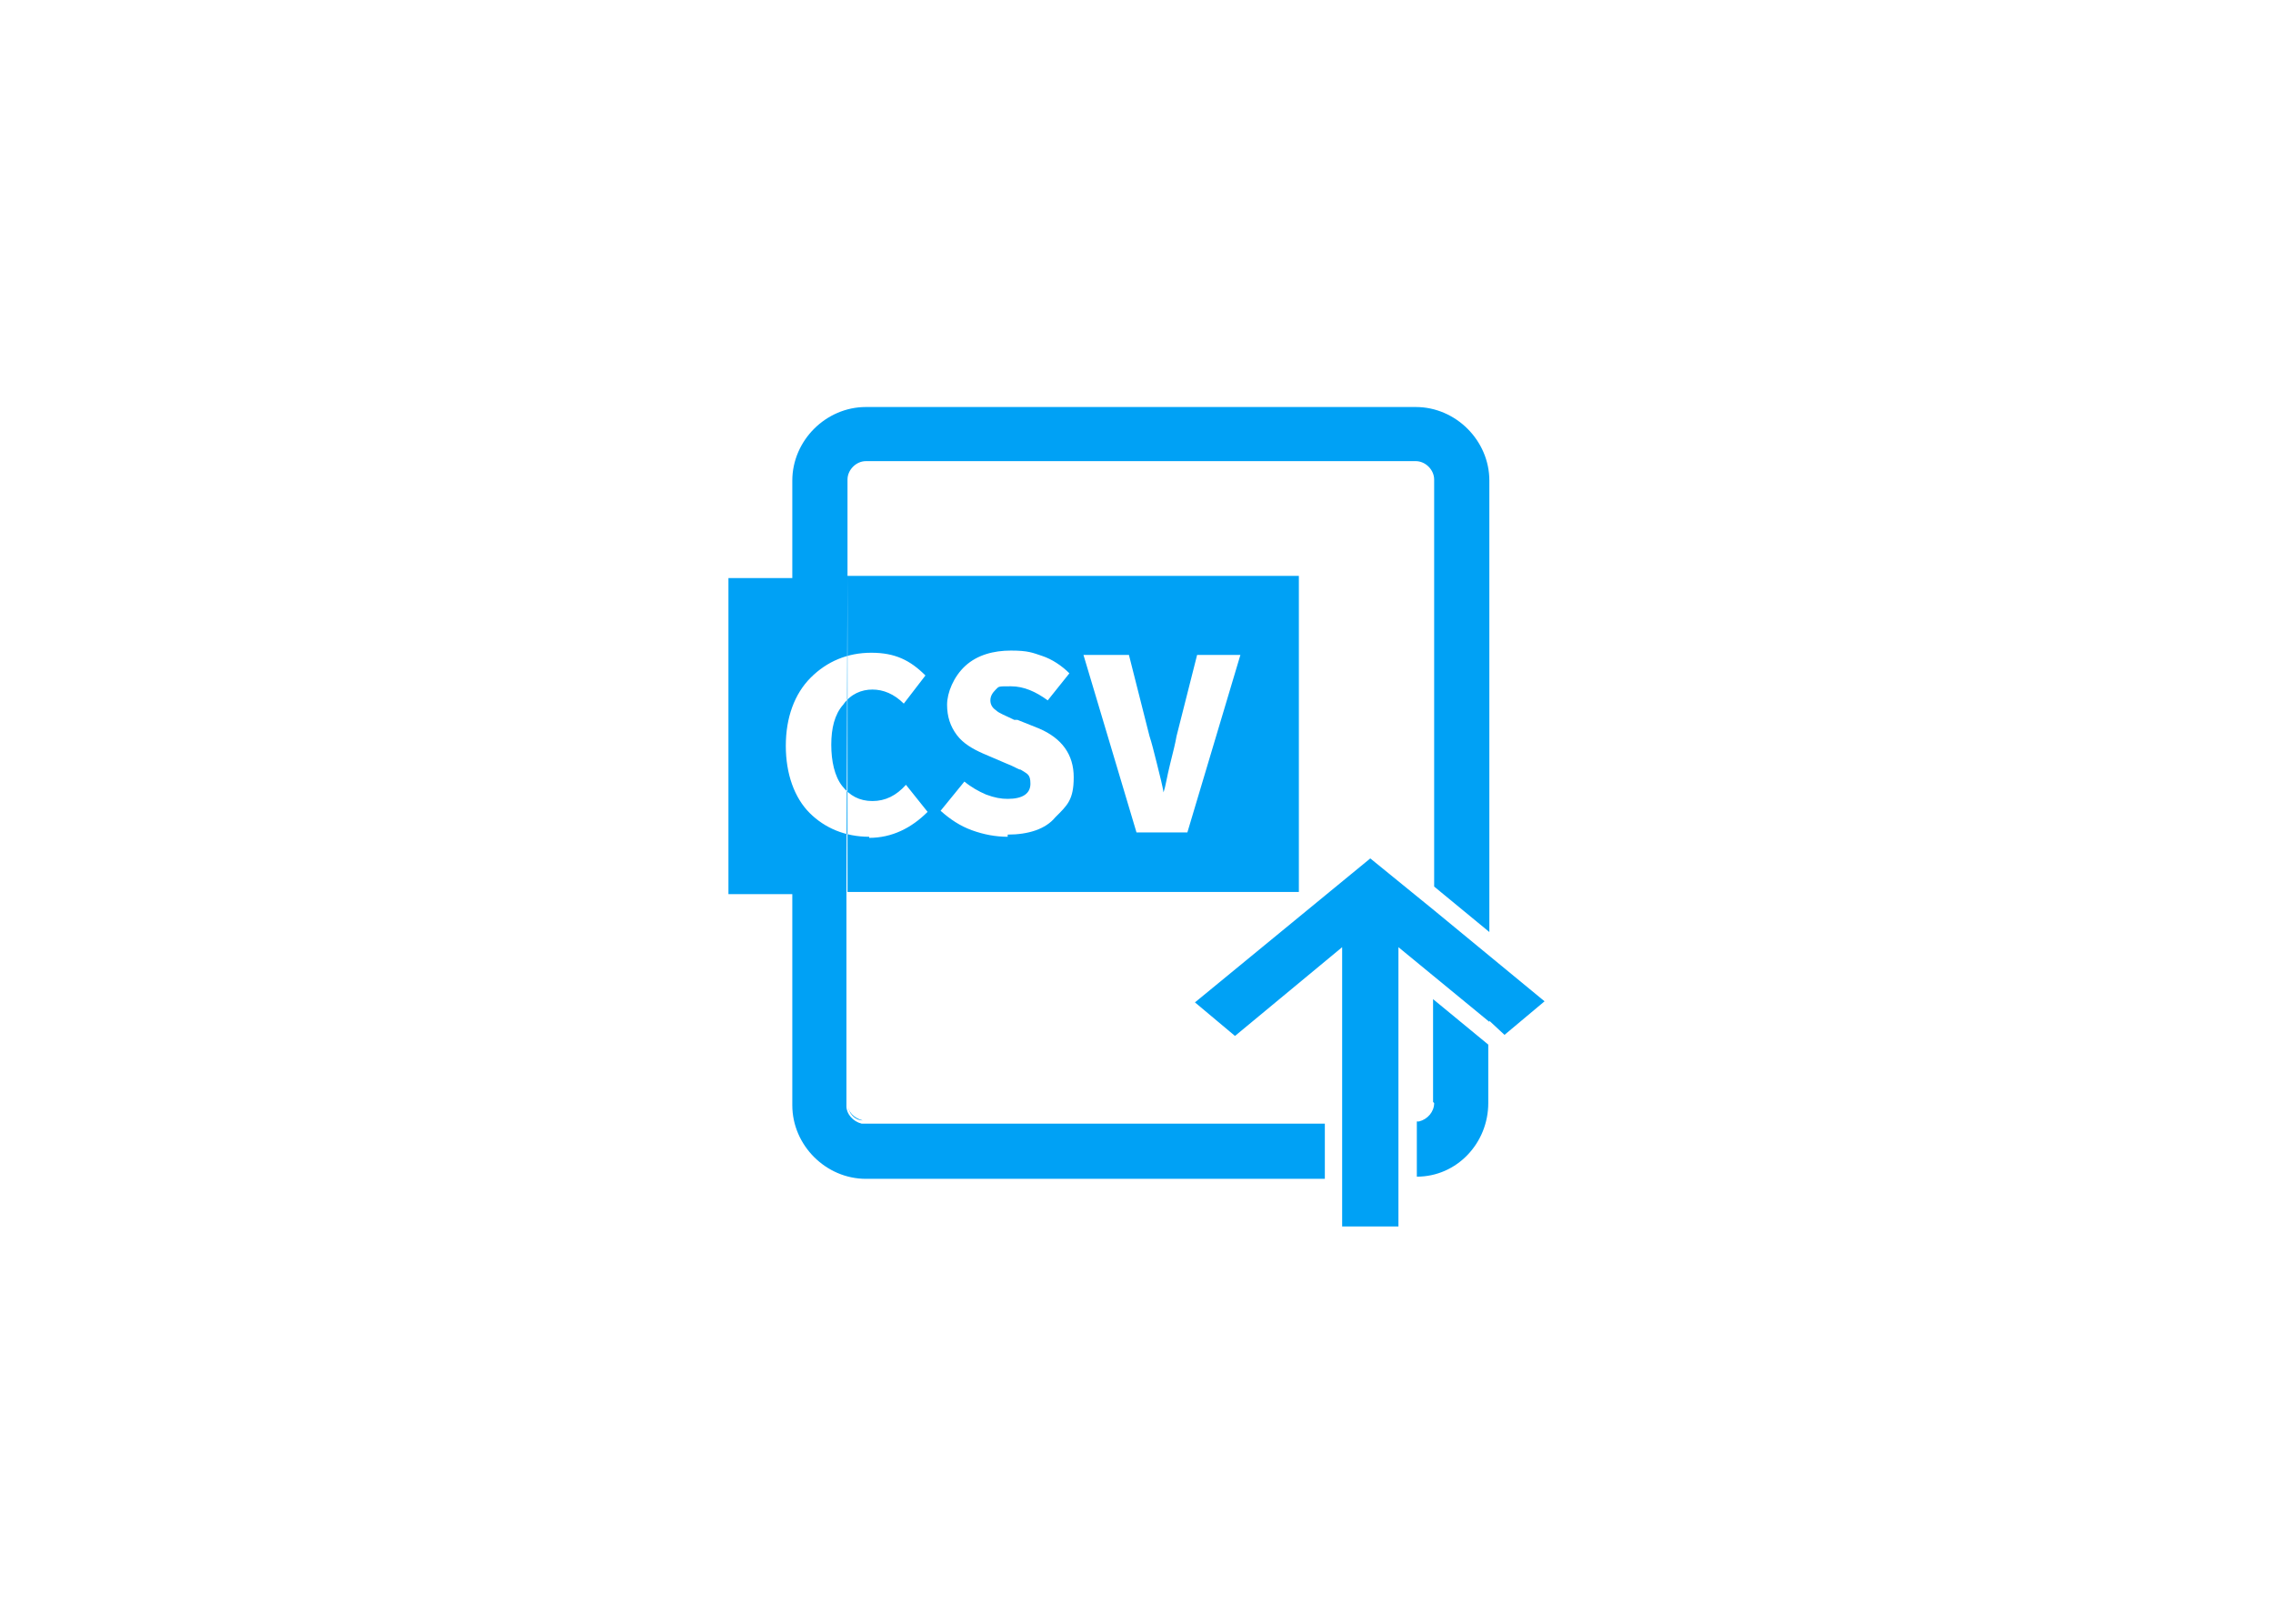 <?xml version="1.0" encoding="UTF-8"?>
<svg xmlns="http://www.w3.org/2000/svg" version="1.1" viewBox="0 0 210 150">
  <defs>
    <style>
      .cls-1 {
        fill: #00a1f5;
      }
    </style>
  </defs>
  <!-- Generator: Adobe Illustrator 28.6.0, SVG Export Plug-In . SVG Version: 1.2.0 Build 709)  -->
  <g>
    <g id="_レイヤー_1" data-name="レイヤー_1">
      <path class="cls-1" d="M132.5,101.9c0,.8-.6,1.5-1.4,1.7.8-.2,1.4-.9,1.4-1.7v-9.5h0v9.5ZM78.3,101.9c0,.8.6,1.4,1.4,1.6-.8,0-1.4-.8-1.4-1.6ZM80,42.6h50.8c.9,0,1.7.8,1.7,1.7v37.6h0v-37.6c0-.9-.8-1.7-1.7-1.7h-50.8c-.9,0-1.7.8-1.7,1.7h0c0-.9.8-1.7,1.7-1.7ZM132.5,101.9c0,.8-.6,1.5-1.4,1.7h-.2v5.1c3.7,0,6.6-3.1,6.6-6.8v-5.4l-5.1-4.2s0,9.5,0,9.5ZM78.3,53.3v-9h0c0-.9.8-1.7,1.7-1.7h50.8c.9,0,1.7.8,1.7,1.7v37.6l5.1,4.2v-41.7c0-3.7-3.1-6.8-6.8-6.8h-50.8c-3.7,0-6.8,3.1-6.8,6.8v9h-5.9v29.2h5.9v19.5c0,3.7,3.1,6.8,6.8,6.8h42.4v-5.1h-42.8c-.8-.2-1.4-.9-1.4-1.6h0v-19.5M80,103.6h-.3,42.8-42.4ZM130.9,103.6h.2-.2ZM78.3,101.9h0ZM78.3,82.4h41.7v-29.2h-41.7M137.6,94.3l1.4,1.3,3.7-3.1-5.1-4.2-5.1-4.2-5.9-4.8-16.2,13.3,3.7,3.1,9.9-8.2v25.8h5.2v-25.8l8.4,6.9ZM80.3,77.3c-2.2,0-4.1-.8-5.5-2.2-1.4-1.4-2.2-3.6-2.2-6.2s.8-4.8,2.3-6.3c1.5-1.5,3.4-2.3,5.6-2.3s3.6.7,5,2.1l-2,2.6c-.9-.9-1.9-1.3-2.9-1.3s-2,.4-2.7,1.4c-.8.9-1.1,2.2-1.1,3.7s.3,2.9,1,3.8c.7.9,1.6,1.4,2.8,1.4s2.2-.5,3.1-1.5l2,2.5c-1.5,1.5-3.3,2.4-5.4,2.4ZM93.1,77.3c-1.1,0-2.2-.2-3.3-.6s-2-1-2.9-1.8l2.2-2.7c.6.5,1.3.9,2,1.2.8.3,1.4.4,2,.4,1.4,0,2.1-.5,2.1-1.4s-.3-.9-.9-1.3c-.2,0-.6-.3-1.4-.6l-2.1-.9c-.9-.4-1.8-.9-2.4-1.7s-.9-1.7-.9-2.8.6-2.6,1.7-3.6,2.6-1.4,4.2-1.4,2,.2,2.9.5c.9.3,1.8.9,2.5,1.6l-2,2.5c-1.1-.8-2.2-1.3-3.4-1.3s-1.1,0-1.4.3c-.3.3-.5.6-.5,1s.2.7.5.9c.3.3.9.5,1.7.9.2,0,.3,0,.3,0l2,.8c2.1.9,3.2,2.4,3.2,4.5s-.6,2.6-1.7,3.7c-.9,1.1-2.5,1.6-4.4,1.6ZM105,76.9l-4.9-16.4h4.2l1.9,7.5c.2.6.4,1.4.7,2.6s.5,2,.6,2.6h0c.2-.6.3-1.4.6-2.6s.5-2,.6-2.6l1.9-7.5h4l-4.9,16.4h-4.6Z"/>
    </g>
  </g>
</svg>